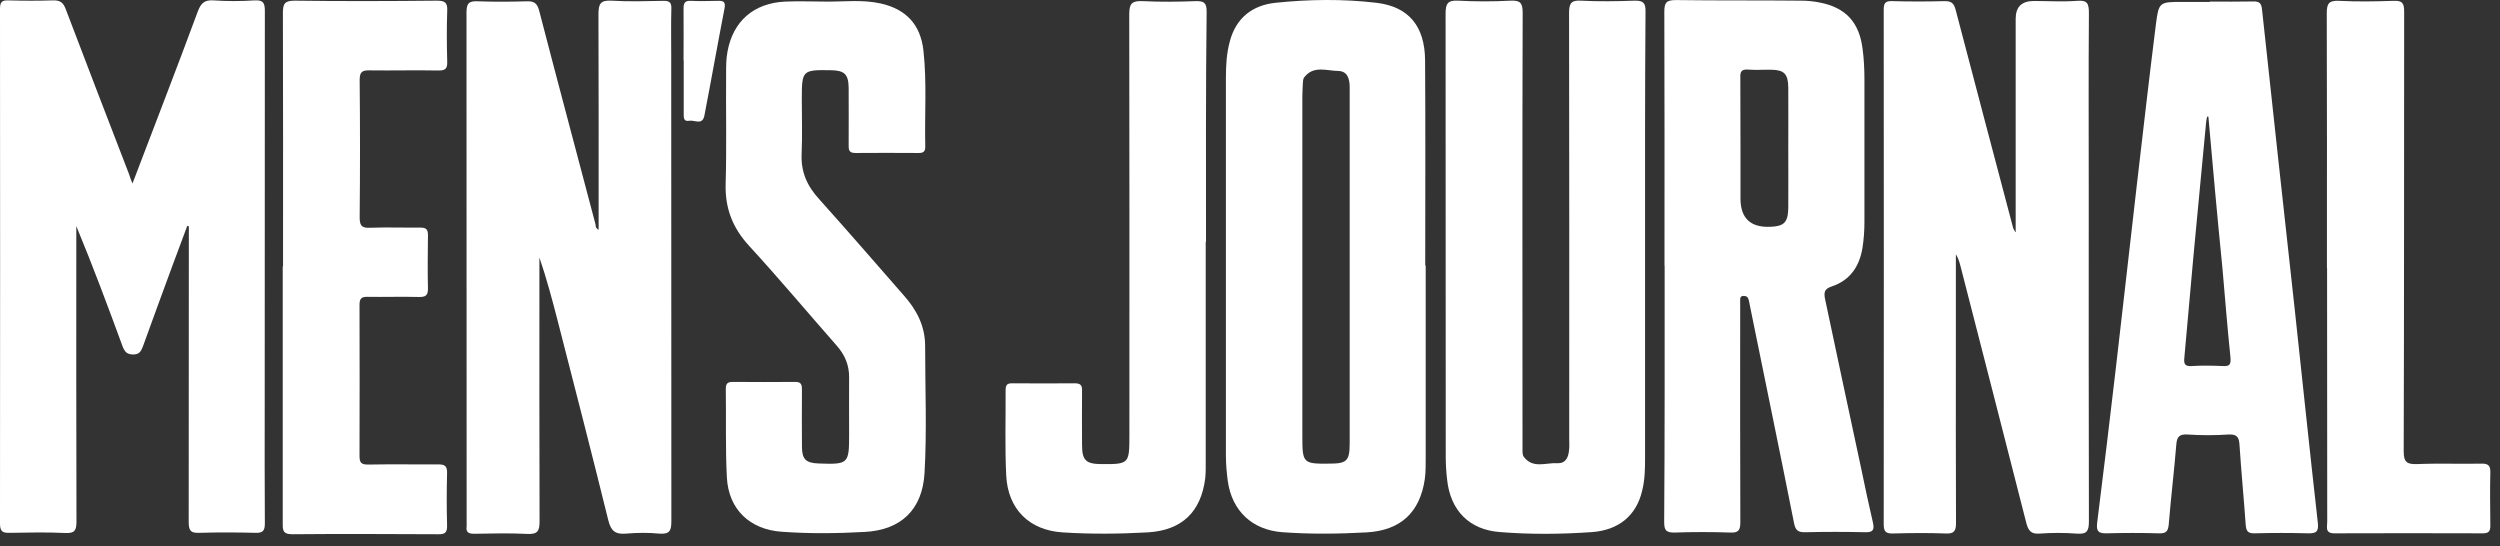 <svg xmlns="http://www.w3.org/2000/svg" fill="none" viewBox="0 0 119 26" height="26" width="119">
<rect x="0" y="0" width="119" height="26" fill="#333333" stroke="none"/>
<path fill="white" d="M6.303 8.743C7.36 5.961 8.409 3.268 9.415 0.546C9.562 0.157 9.73 -0.012 10.163 0.018C10.809 0.062 11.462 0.062 12.123 0.018C12.534 -0.004 12.607 0.142 12.607 0.524C12.6 6.798 12.6 13.057 12.6 19.324C12.6 21.188 12.592 23.059 12.607 24.916C12.607 25.253 12.519 25.371 12.174 25.363C11.279 25.341 10.376 25.334 9.481 25.363C9.026 25.385 8.982 25.195 8.982 24.813C8.989 20.263 8.989 15.729 8.989 11.186V10.775C8.989 10.775 8.938 10.753 8.916 10.746C8.674 11.414 8.417 12.067 8.175 12.735C7.712 13.982 7.257 15.244 6.802 16.492C6.714 16.712 6.641 16.873 6.34 16.873C6.039 16.873 5.929 16.734 5.834 16.484C5.137 14.584 4.425 12.676 3.632 10.761V11.289C3.632 15.794 3.625 20.3 3.64 24.813C3.64 25.239 3.566 25.393 3.104 25.371C2.223 25.327 1.35 25.349 0.462 25.363C0.147 25.371 0 25.312 0 24.938C0.007 16.763 0.007 8.603 0 0.428C0 0.098 0.088 0.003 0.411 0.018C1.123 0.04 1.82 0.04 2.524 0.018C2.855 0.01 3.009 0.113 3.126 0.428C4.117 3.048 5.137 5.675 6.142 8.288C6.186 8.434 6.23 8.552 6.311 8.75L6.303 8.743Z"></path>
<path fill="white" d="M28.494 10.922C28.494 7.495 28.501 4.083 28.487 0.678C28.487 0.179 28.582 0.003 29.11 0.032C29.932 0.084 30.761 0.054 31.598 0.04C31.869 0.04 31.965 0.128 31.957 0.399C31.936 1.14 31.95 1.881 31.95 2.623C31.95 10.012 31.95 17.416 31.957 24.806C31.957 25.253 31.884 25.437 31.385 25.4C30.864 25.349 30.328 25.356 29.8 25.4C29.294 25.444 29.081 25.275 28.956 24.769C28.171 21.584 27.349 18.4 26.535 15.229C26.278 14.239 26.014 13.241 25.676 12.258V12.83C25.676 16.829 25.669 20.821 25.683 24.82C25.683 25.275 25.588 25.437 25.111 25.415C24.267 25.371 23.416 25.393 22.572 25.407C22.308 25.407 22.169 25.341 22.212 25.055C22.22 24.982 22.212 24.916 22.212 24.842C22.212 16.763 22.212 8.684 22.205 0.597C22.205 0.142 22.33 0.04 22.763 0.062C23.533 0.091 24.304 0.084 25.089 0.062C25.427 0.054 25.566 0.157 25.661 0.495C26.542 3.892 27.452 7.282 28.347 10.68C28.355 10.768 28.355 10.871 28.494 10.937V10.922Z"></path>
<path fill="white" d="M95.946 11.039V0.891C95.946 0.328 96.235 0.047 96.812 0.047C97.502 0.047 98.184 0.091 98.874 0.04C99.373 -0.004 99.432 0.186 99.432 0.634C99.41 3.415 99.424 6.196 99.424 8.977C99.424 14.254 99.417 19.544 99.432 24.82C99.432 25.283 99.329 25.437 98.859 25.4C98.265 25.356 97.663 25.356 97.061 25.4C96.68 25.422 96.555 25.261 96.46 24.923C95.41 20.821 94.368 16.727 93.312 12.639C93.268 12.463 93.209 12.28 93.099 12.103V16.183C93.099 19.089 93.092 21.988 93.106 24.894C93.106 25.283 93.011 25.415 92.607 25.393C91.785 25.363 90.956 25.371 90.12 25.393C89.804 25.4 89.665 25.341 89.665 24.967C89.672 16.807 89.672 8.633 89.665 0.465C89.665 0.15 89.738 0.04 90.076 0.054C90.897 0.076 91.727 0.076 92.563 0.054C92.901 0.047 93.011 0.172 93.092 0.48C94.001 3.936 94.911 7.407 95.829 10.863C95.836 10.885 95.858 10.907 95.931 11.054L95.946 11.039Z"></path>
<path fill="white" d="M67.863 12.624V21.709C67.863 22.076 67.87 22.45 67.819 22.817C67.584 24.395 66.667 25.246 65.06 25.341C63.724 25.415 62.381 25.43 61.053 25.334C59.608 25.231 58.639 24.321 58.441 22.89C58.389 22.487 58.353 22.083 58.353 21.687V3.731C58.353 3.129 58.382 2.535 58.544 1.955C58.837 0.854 59.615 0.252 60.694 0.135C62.301 -0.034 63.93 -0.056 65.537 0.135C67.07 0.326 67.819 1.258 67.834 2.865C67.856 6.123 67.841 9.381 67.841 12.639C67.841 12.639 67.848 12.637 67.863 12.632V12.624ZM64.245 12.749V4.149C64.245 3.76 64.143 3.386 63.702 3.378C63.152 3.371 62.528 3.107 62.088 3.672C62.022 3.745 62.022 3.87 62.014 3.98C62.007 4.193 61.992 4.406 61.992 4.611V20.814C61.992 22.039 62.036 22.083 63.269 22.069C64.113 22.069 64.245 21.944 64.245 21.085V12.749Z"></path>
<path fill="white" d="M78.305 11.538V21.782C78.305 22.311 78.298 22.839 78.166 23.36C77.894 24.527 77.065 25.231 75.788 25.327C74.328 25.43 72.868 25.444 71.407 25.327C69.94 25.224 69.037 24.299 68.883 22.832C68.839 22.465 68.817 22.091 68.817 21.724C68.817 14.701 68.817 7.671 68.81 0.649C68.81 0.172 68.912 0.003 69.411 0.032C70.233 0.076 71.07 0.076 71.899 0.032C72.361 0.01 72.479 0.135 72.479 0.612C72.457 7.392 72.471 14.165 72.471 20.946V21.423C72.471 21.526 72.471 21.658 72.523 21.731C72.956 22.326 73.579 22.017 74.13 22.047C74.533 22.069 74.658 21.76 74.688 21.416C74.71 21.239 74.695 21.063 74.695 20.887C74.695 14.129 74.702 7.363 74.688 0.605C74.688 0.142 74.805 0.003 75.267 0.032C76.111 0.076 76.962 0.062 77.806 0.032C78.217 0.025 78.335 0.135 78.327 0.553C78.298 4.215 78.305 7.884 78.305 11.538Z"></path>
<path fill="white" d="M105.199 0.076C105.889 0.076 106.572 0.084 107.261 0.069C107.555 0.062 107.643 0.164 107.672 0.45C108.179 5.206 108.707 9.953 109.228 14.716C109.595 18.113 109.947 21.504 110.329 24.887C110.373 25.312 110.255 25.393 109.866 25.386C109.023 25.363 108.171 25.363 107.327 25.386C107.012 25.393 106.917 25.297 106.895 24.974C106.806 23.705 106.682 22.45 106.601 21.188C106.579 20.828 106.498 20.66 106.08 20.682C105.434 20.726 104.781 20.726 104.121 20.682C103.717 20.66 103.622 20.806 103.592 21.166C103.49 22.421 103.336 23.683 103.233 24.953C103.203 25.305 103.093 25.4 102.756 25.386C101.934 25.363 101.105 25.363 100.268 25.386C99.901 25.393 99.784 25.297 99.82 24.923C100.136 22.406 100.437 19.904 100.73 17.387C101.068 14.51 101.384 11.627 101.721 8.735C102.015 6.218 102.301 3.701 102.616 1.199C102.756 0.091 102.778 0.091 103.893 0.091H105.185L105.199 0.076ZM105.111 5.55H105.06C105.038 5.646 105.016 5.749 105.009 5.844C104.81 7.957 104.605 10.071 104.407 12.199C104.26 13.806 104.121 15.428 103.974 17.035C103.945 17.321 103.996 17.446 104.326 17.424C104.81 17.394 105.309 17.402 105.808 17.424C106.161 17.446 106.197 17.321 106.168 16.991C106.021 15.574 105.911 14.158 105.786 12.742C105.544 10.342 105.331 7.943 105.119 5.55H105.111Z"></path>
<path fill="white" d="M39.332 0.076C40.191 0.084 41.057 -0.027 41.915 0.164C43.133 0.436 43.816 1.17 43.955 2.402C44.124 3.929 44.007 5.455 44.043 6.989C44.043 7.224 43.941 7.282 43.728 7.282C42.723 7.275 41.717 7.275 40.712 7.282C40.382 7.282 40.396 7.099 40.396 6.879C40.396 5.983 40.404 5.081 40.396 4.186C40.389 3.532 40.198 3.349 39.538 3.342C38.188 3.32 38.166 3.349 38.166 4.714C38.166 5.58 38.195 6.438 38.158 7.304C38.114 8.185 38.422 8.86 39.002 9.491C40.352 10.995 41.681 12.529 43.009 14.048C43.625 14.738 44.036 15.508 44.036 16.462C44.036 18.48 44.124 20.513 44.007 22.531C43.904 24.241 42.906 25.224 41.174 25.319C39.853 25.393 38.532 25.407 37.219 25.312C35.685 25.209 34.68 24.241 34.599 22.729C34.526 21.32 34.57 19.919 34.548 18.51C34.548 18.245 34.643 18.179 34.886 18.179C35.869 18.187 36.852 18.187 37.843 18.179C38.151 18.172 38.173 18.326 38.173 18.561C38.166 19.456 38.166 20.359 38.173 21.254C38.173 21.856 38.356 22.039 38.958 22.061C40.389 22.113 40.418 22.083 40.418 20.674C40.418 19.779 40.411 18.877 40.418 17.981C40.426 17.387 40.22 16.895 39.824 16.448C38.43 14.863 37.072 13.241 35.649 11.693C34.863 10.834 34.504 9.895 34.541 8.735C34.592 6.989 34.548 5.242 34.563 3.51C34.563 3.158 34.563 2.799 34.629 2.454C34.893 1.008 35.876 0.15 37.366 0.076C38.019 0.047 38.687 0.076 39.354 0.076H39.332Z"></path>
<path fill="white" d="M13.473 12.676C13.473 8.655 13.48 4.648 13.466 0.634C13.466 0.186 13.539 0.032 14.023 0.032C16.276 0.062 18.529 0.054 20.782 0.032C21.163 0.032 21.31 0.106 21.288 0.517C21.259 1.324 21.266 2.131 21.288 2.945C21.295 3.276 21.192 3.356 20.877 3.356C19.791 3.334 18.698 3.364 17.597 3.349C17.245 3.342 17.12 3.415 17.12 3.804C17.142 5.991 17.142 8.17 17.12 10.357C17.12 10.783 17.259 10.856 17.626 10.841C18.419 10.812 19.211 10.841 20.004 10.834C20.275 10.834 20.371 10.907 20.371 11.194C20.363 12.037 20.349 12.889 20.371 13.732C20.378 14.085 20.231 14.143 19.923 14.136C19.108 14.114 18.309 14.143 17.494 14.129C17.201 14.121 17.113 14.217 17.113 14.51C17.12 16.91 17.12 19.302 17.113 21.702C17.113 22.032 17.201 22.113 17.523 22.113C18.631 22.091 19.747 22.113 20.855 22.105C21.171 22.105 21.288 22.179 21.281 22.516C21.259 23.338 21.259 24.175 21.281 25.004C21.288 25.312 21.215 25.437 20.877 25.43C18.551 25.422 16.225 25.407 13.906 25.43C13.429 25.43 13.458 25.187 13.458 24.872V12.676H13.473Z"></path>
<path fill="white" d="M57.392 11.509V21.915C57.392 22.201 57.399 22.472 57.37 22.758C57.171 24.366 56.261 25.246 54.632 25.341C53.282 25.415 51.925 25.43 50.574 25.341C48.989 25.239 47.977 24.233 47.896 22.634C47.83 21.284 47.874 19.926 47.867 18.576C47.867 18.319 47.94 18.238 48.197 18.245C49.18 18.253 50.163 18.253 51.154 18.245C51.44 18.245 51.514 18.341 51.506 18.605C51.499 19.471 51.499 20.329 51.506 21.195C51.506 21.915 51.697 22.083 52.416 22.091C53.737 22.098 53.759 22.083 53.759 20.74C53.759 14.055 53.767 7.363 53.752 0.678C53.752 0.15 53.899 0.032 54.398 0.054C55.242 0.098 56.093 0.084 56.937 0.054C57.325 0.047 57.436 0.15 57.436 0.553C57.392 4.193 57.406 7.847 57.406 11.509H57.392Z"></path>
<path fill="white" d="M110.762 12.757C110.762 8.706 110.769 4.655 110.754 0.619C110.754 0.142 110.879 0.018 111.349 0.04C112.207 0.084 113.073 0.069 113.932 0.04C114.365 0.018 114.438 0.164 114.438 0.568C114.431 7.539 114.438 14.503 114.416 21.474C114.416 22.003 114.563 22.105 115.062 22.091C116.075 22.047 117.102 22.091 118.115 22.069C118.43 22.061 118.547 22.157 118.54 22.48C118.518 23.323 118.533 24.175 118.54 25.019C118.54 25.283 118.467 25.386 118.188 25.386C115.832 25.378 113.47 25.378 111.114 25.386C110.659 25.386 110.776 25.077 110.776 24.85C110.769 20.821 110.769 16.793 110.769 12.764L110.762 12.757Z"></path>
<path fill="white" d="M32.537 2.879C32.537 2.058 32.545 1.228 32.537 0.406C32.537 0.142 32.603 0.025 32.889 0.04C33.315 0.062 33.733 0.047 34.159 0.04C34.416 0.032 34.548 0.069 34.489 0.392C34.159 2.094 33.858 3.804 33.528 5.506C33.432 5.983 33.051 5.697 32.801 5.749C32.53 5.8 32.545 5.58 32.545 5.411V2.887L32.537 2.879Z"></path>
<path fill="white" d="M79.23 12.661C79.23 8.633 79.237 4.589 79.222 0.561C79.222 0.135 79.311 0.003 79.765 0.003C81.754 0.032 83.743 0.01 85.731 0.032C86.025 0.032 86.333 0.062 86.619 0.12C87.867 0.362 88.505 1.074 88.659 2.329C88.725 2.813 88.747 3.312 88.747 3.797V10.555C88.747 10.981 88.718 11.399 88.652 11.81C88.505 12.698 88.05 13.351 87.184 13.637C86.832 13.755 86.817 13.923 86.869 14.217C87.441 16.91 88.013 19.61 88.593 22.303C88.769 23.162 88.953 24.013 89.151 24.872C89.224 25.202 89.173 25.349 88.777 25.334C87.823 25.312 86.876 25.312 85.922 25.334C85.592 25.341 85.467 25.239 85.401 24.923C84.77 21.738 84.11 18.554 83.464 15.376C83.391 15.017 83.317 14.657 83.244 14.297C83.214 14.151 83.141 14.085 83.002 14.085C82.811 14.085 82.833 14.224 82.833 14.342V14.709C82.833 18.091 82.825 21.467 82.84 24.85C82.84 25.239 82.752 25.371 82.356 25.349C81.475 25.319 80.602 25.319 79.714 25.349C79.311 25.356 79.215 25.246 79.215 24.85C79.244 20.777 79.237 16.704 79.237 12.646L79.23 12.661ZM82.847 7.077V9.447C82.847 10.377 83.312 10.827 84.242 10.797C84.917 10.775 85.108 10.599 85.122 9.902C85.13 8.97 85.122 8.038 85.122 7.114C85.122 6.13 85.13 5.147 85.122 4.164C85.115 3.518 84.924 3.327 84.315 3.32C83.948 3.312 83.574 3.342 83.207 3.312C82.891 3.29 82.825 3.415 82.84 3.701C82.847 4.846 82.847 5.961 82.847 7.084V7.077Z"></path>
</svg>
